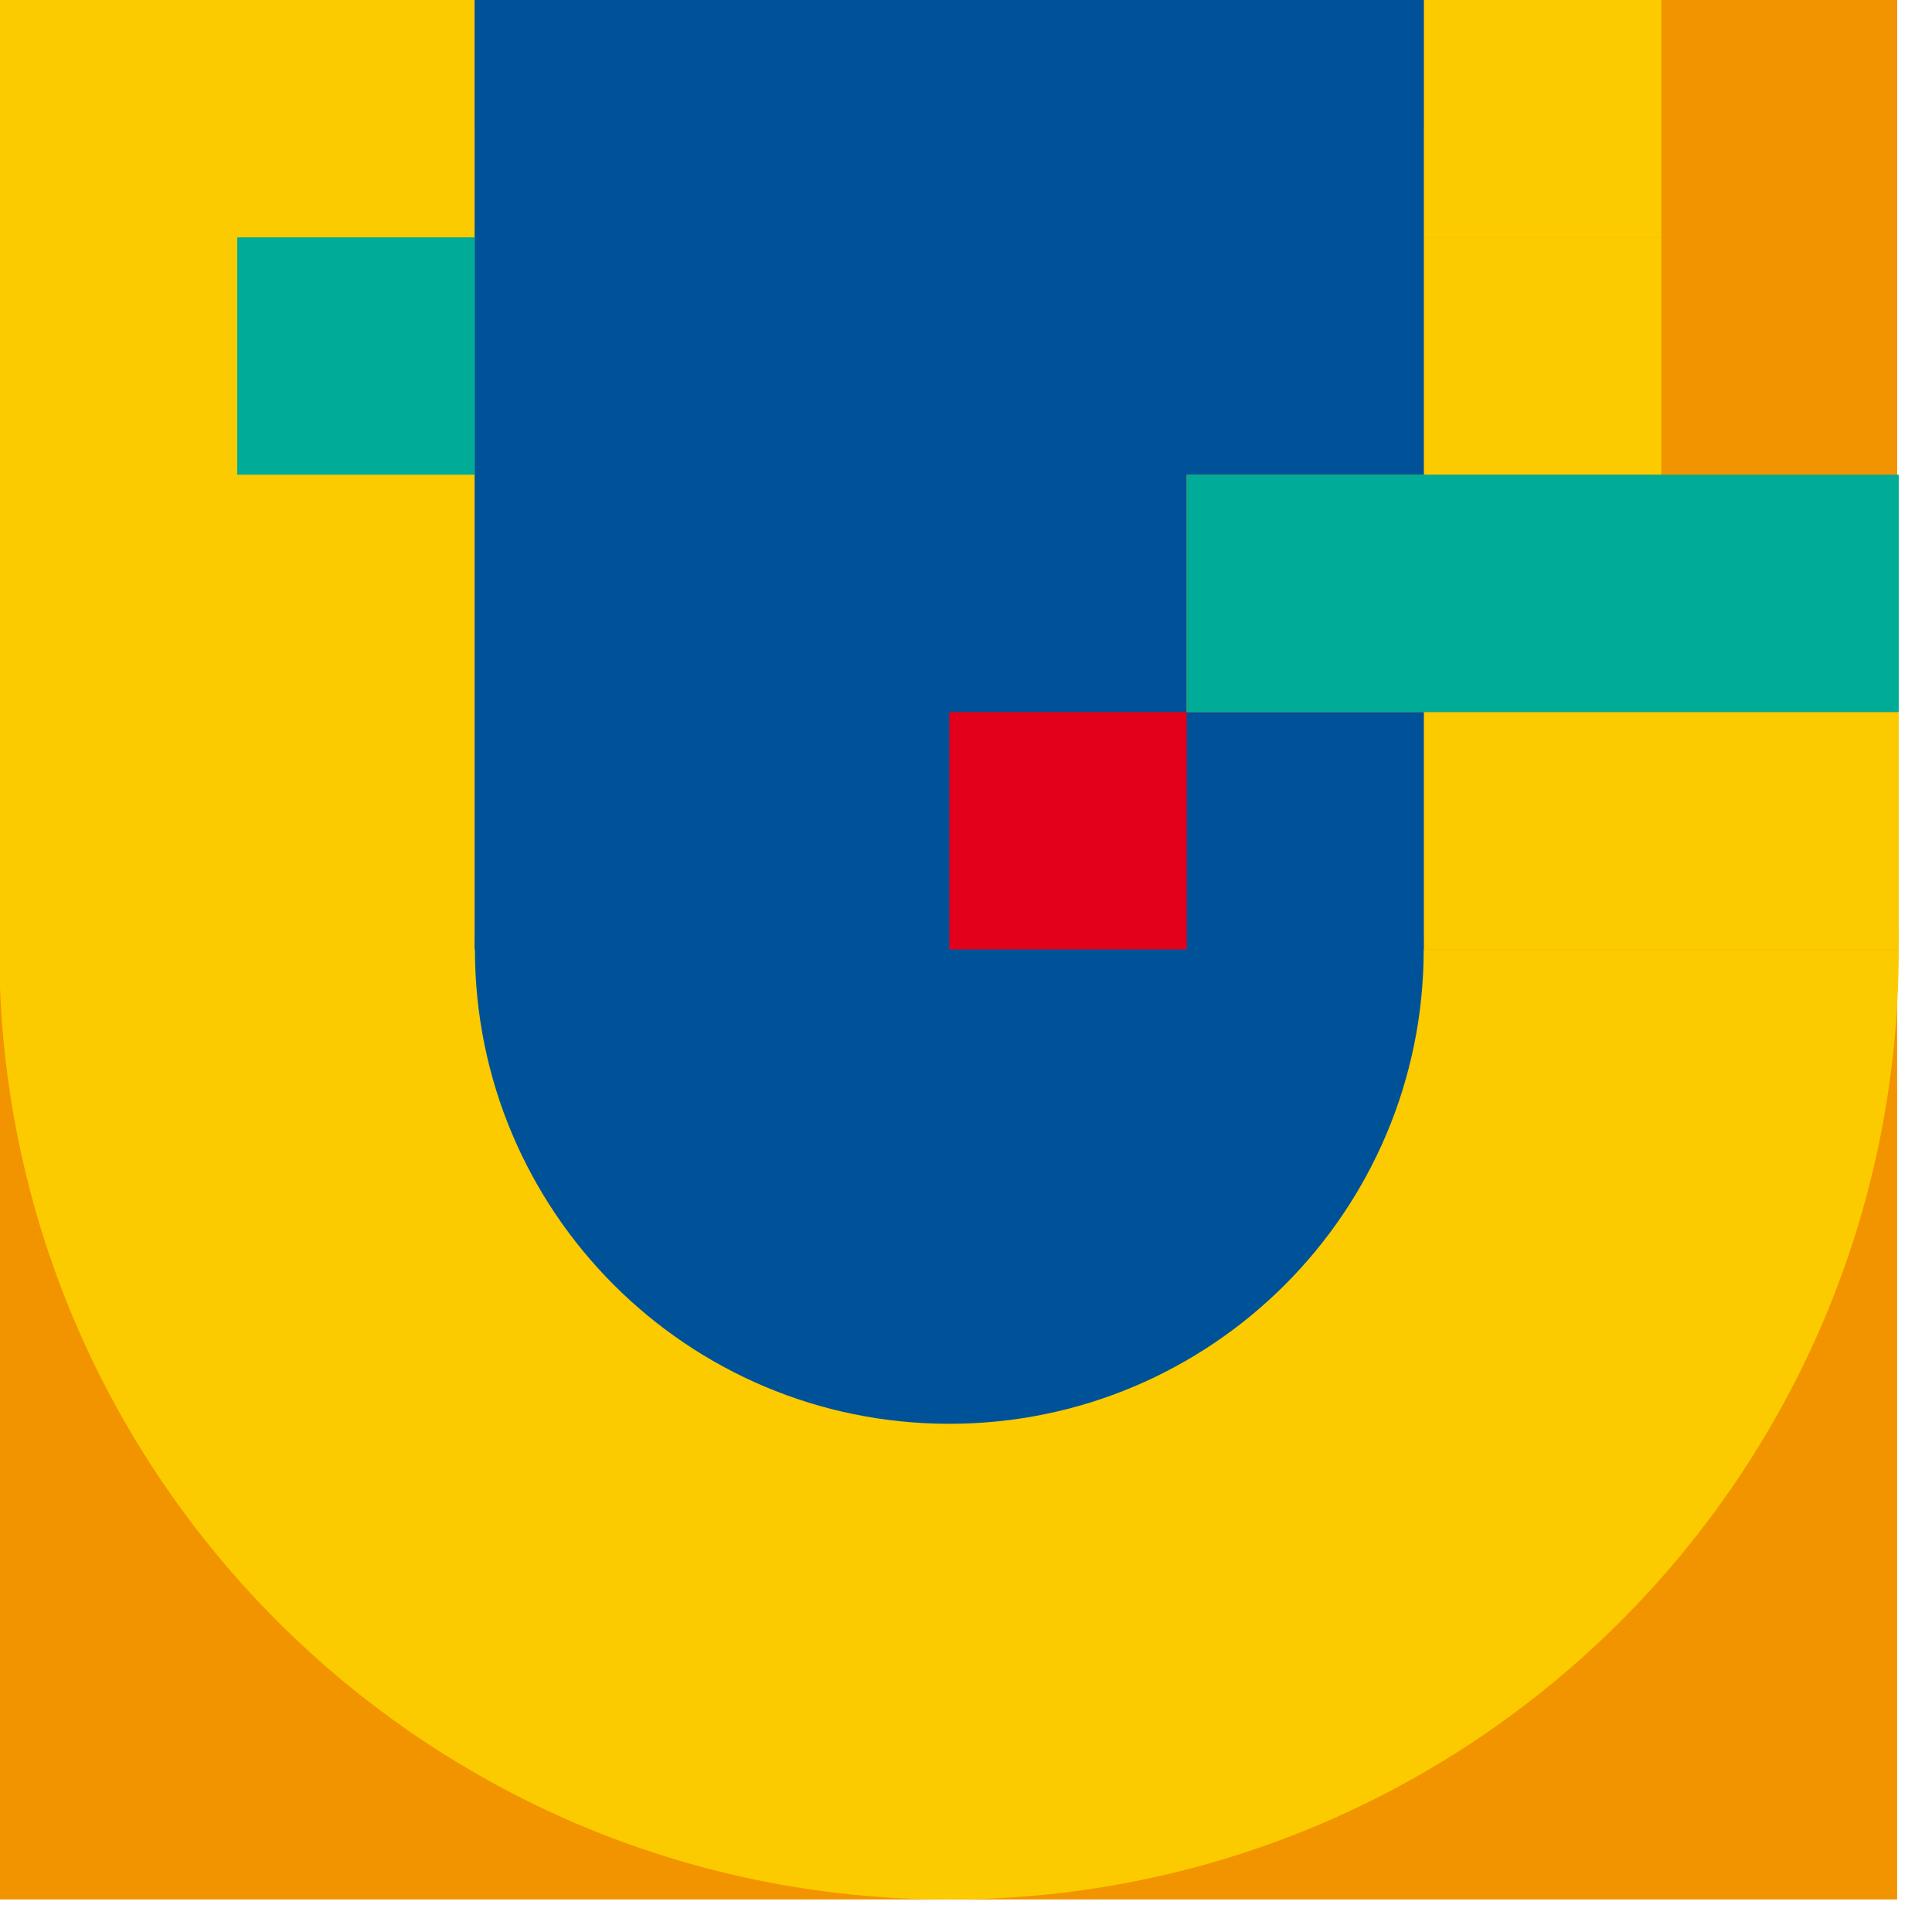 <?xml version="1.0" encoding="UTF-8" standalone="no"?>
<svg
   xmlns:dc="http://purl.org/dc/elements/1.1/"
   xmlns:cc="http://creativecommons.org/ns#"
   xmlns:rdf="http://www.w3.org/1999/02/22-rdf-syntax-ns#"
   xmlns:svg="http://www.w3.org/2000/svg"
   xmlns="http://www.w3.org/2000/svg"
   xmlns:sodipodi="http://sodipodi.sourceforge.net/DTD/sodipodi-0.dtd"
   xmlns:inkscape="http://www.inkscape.org/namespaces/inkscape"
   id="svg5060"
   version="1.1"
   viewBox="0 0 8.467 8.467"
   height="32"
   width="32"
   sodipodi:docname="wirtschaft.svg"
   inkscape:version="0.92.4 (5da689c313, 2019-01-14)">
  <sodipodi:namedview
     pagecolor="#ffffff"
     bordercolor="#666666"
     borderopacity="1"
     objecttolerance="10"
     gridtolerance="10"
     guidetolerance="10"
     inkscape:pageopacity="0"
     inkscape:pageshadow="2"
     inkscape:window-width="1920"
     inkscape:window-height="1001"
     id="namedview15"
     showgrid="false"
     inkscape:snap-page="true"
     inkscape:zoom="5.2149125"
     inkscape:cx="2.3167957"
     inkscape:cy="-5.6987405"
     inkscape:window-x="-9"
     inkscape:window-y="-9"
     inkscape:window-maximized="1"
     inkscape:current-layer="svg5060" />
  <defs
     id="defs5054">
    <clipPath
       id="clipPath1120"
       clipPathUnits="userSpaceOnUse">
      <path
         id="path1118"
         d="m 45,2822.874 h 25 v 24.999 H 45 Z" />
    </clipPath>
    <clipPath
       id="clipPath1134"
       clipPathUnits="userSpaceOnUse">
      <path
         id="path1132"
         d="m 315,2822.874 h 25 v 24.999 h -25 z" />
    </clipPath>
  </defs>
  <g
     transform="translate(-15.221,-287.417)"
     id="layer1">
    <path
       id="path1176"
       style="fill:#025098;fill-opacity:1;fill-rule:nonzero;stroke:none;stroke-width:0.338"
       d="M 0.01,296.99 H 8.456 v -2.111 H 0.01 Z"
       inkscape:connector-curvature="0" />
    <path
       id="path1178"
       style="fill:#06ae9c;fill-opacity:1;fill-rule:nonzero;stroke:none;stroke-width:0.338"
       d="M 0.01,294.878 H 8.456 v -1.056 H 0.01 Z"
       inkscape:connector-curvature="0" />
    <path
       id="path1180"
       style="fill:#f9cb00;fill-opacity:1;fill-rule:nonzero;stroke:none;stroke-width:0.338"
       d="M 0.01,293.823 H 8.456 v -5.278 H 0.01 Z"
       inkscape:connector-curvature="0" />
    <path
       id="path1182"
       style="fill:#e20a17;fill-opacity:1;fill-rule:nonzero;stroke:none;stroke-width:0.338"
       d="M 0.01,291.711 H 8.456 v -1.056 H 0.01 Z"
       inkscape:connector-curvature="0" />
    <path
       id="path1184"
       style="fill:#f29206;fill-opacity:1;fill-rule:nonzero;stroke:none;stroke-width:0.338"
       d="m 1.066,291.711 h 1.056 v -1.056 H 1.066 Z"
       inkscape:connector-curvature="0" />
  </g>
  <g
     id="Wirtschaft"
     transform="matrix(0.014,0,0,0.014,-0.013,0)">
	<rect
   id="rect827"
   height="594.6"
   width="297.3"
   y="0"
   x="0.2"
   style="fill:#f29400" />

	<rect
   id="rect829"
   height="594.6"
   width="297.3"
   y="0"
   x="297.5"
   style="fill:#f29400" />

	<path
   id="path831"
   d="M 595.3,297.3 C 595.3,461.5 462.2,594.6 298,594.6 133.8,594.6 0.7,461.5 0.7,297.3 0.7,133.1 133.8,0 298,0 462.1,0 595.3,133.1 595.3,297.3 Z"
   inkscape:connector-curvature="0"
   style="fill:#fbcb00" />

	<path
   id="path833"
   d="m 446.6,297.2 c 0,82.1 -66.5,148.5 -148.5,148.5 -82.1,0 -148.5,-66.5 -148.5,-148.5 0,-82.1 66.5,-148.6 148.5,-148.6 82,0.1 148.5,66.6 148.5,148.6 z"
   inkscape:connector-curvature="0"
   style="fill:#005298" />

	<rect
   id="rect835"
   height="297.2"
   width="148.1"
   y="0"
   x="446.7"
   style="fill:#f29400" />

	<rect
   id="rect837"
   height="297.2"
   width="148.6"
   y="0"
   x="0.9"
   style="fill:#fbcb00" />

	<rect
   id="rect839"
   height="297.2"
   width="297.2"
   y="0"
   x="149.5"
   style="fill:#005298" />

	<rect
   id="rect841"
   height="74.3"
   width="74.3"
   y="148.6"
   x="372.4"
   style="fill:#f29400" />

	<rect
   id="rect843"
   height="74.3"
   width="74.3"
   y="222.9"
   x="298.1"
   style="fill:#e2001a" />

	<rect
   id="rect845"
   height="74.3"
   width="74.3"
   y="74.3"
   x="75.2"
   style="fill:#00ab97" />

	<rect
   id="rect847"
   height="74.3"
   width="74.3"
   y="74.3"
   x="446.7"
   style="fill:#fbcb00" />

	<rect
   id="rect849"
   height="74.3"
   width="74.3"
   y="0"
   x="446.7"
   style="fill:#fbcb00" />

	<rect
   id="rect851"
   height="74.3"
   width="148.6"
   y="222.9"
   x="446.7"
   style="fill:#fbcb00" />

	<rect
   id="rect853"
   height="74.3"
   width="222.9"
   y="148.6"
   x="372.4"
   style="fill:#00ab97" />

</g>
</svg>
